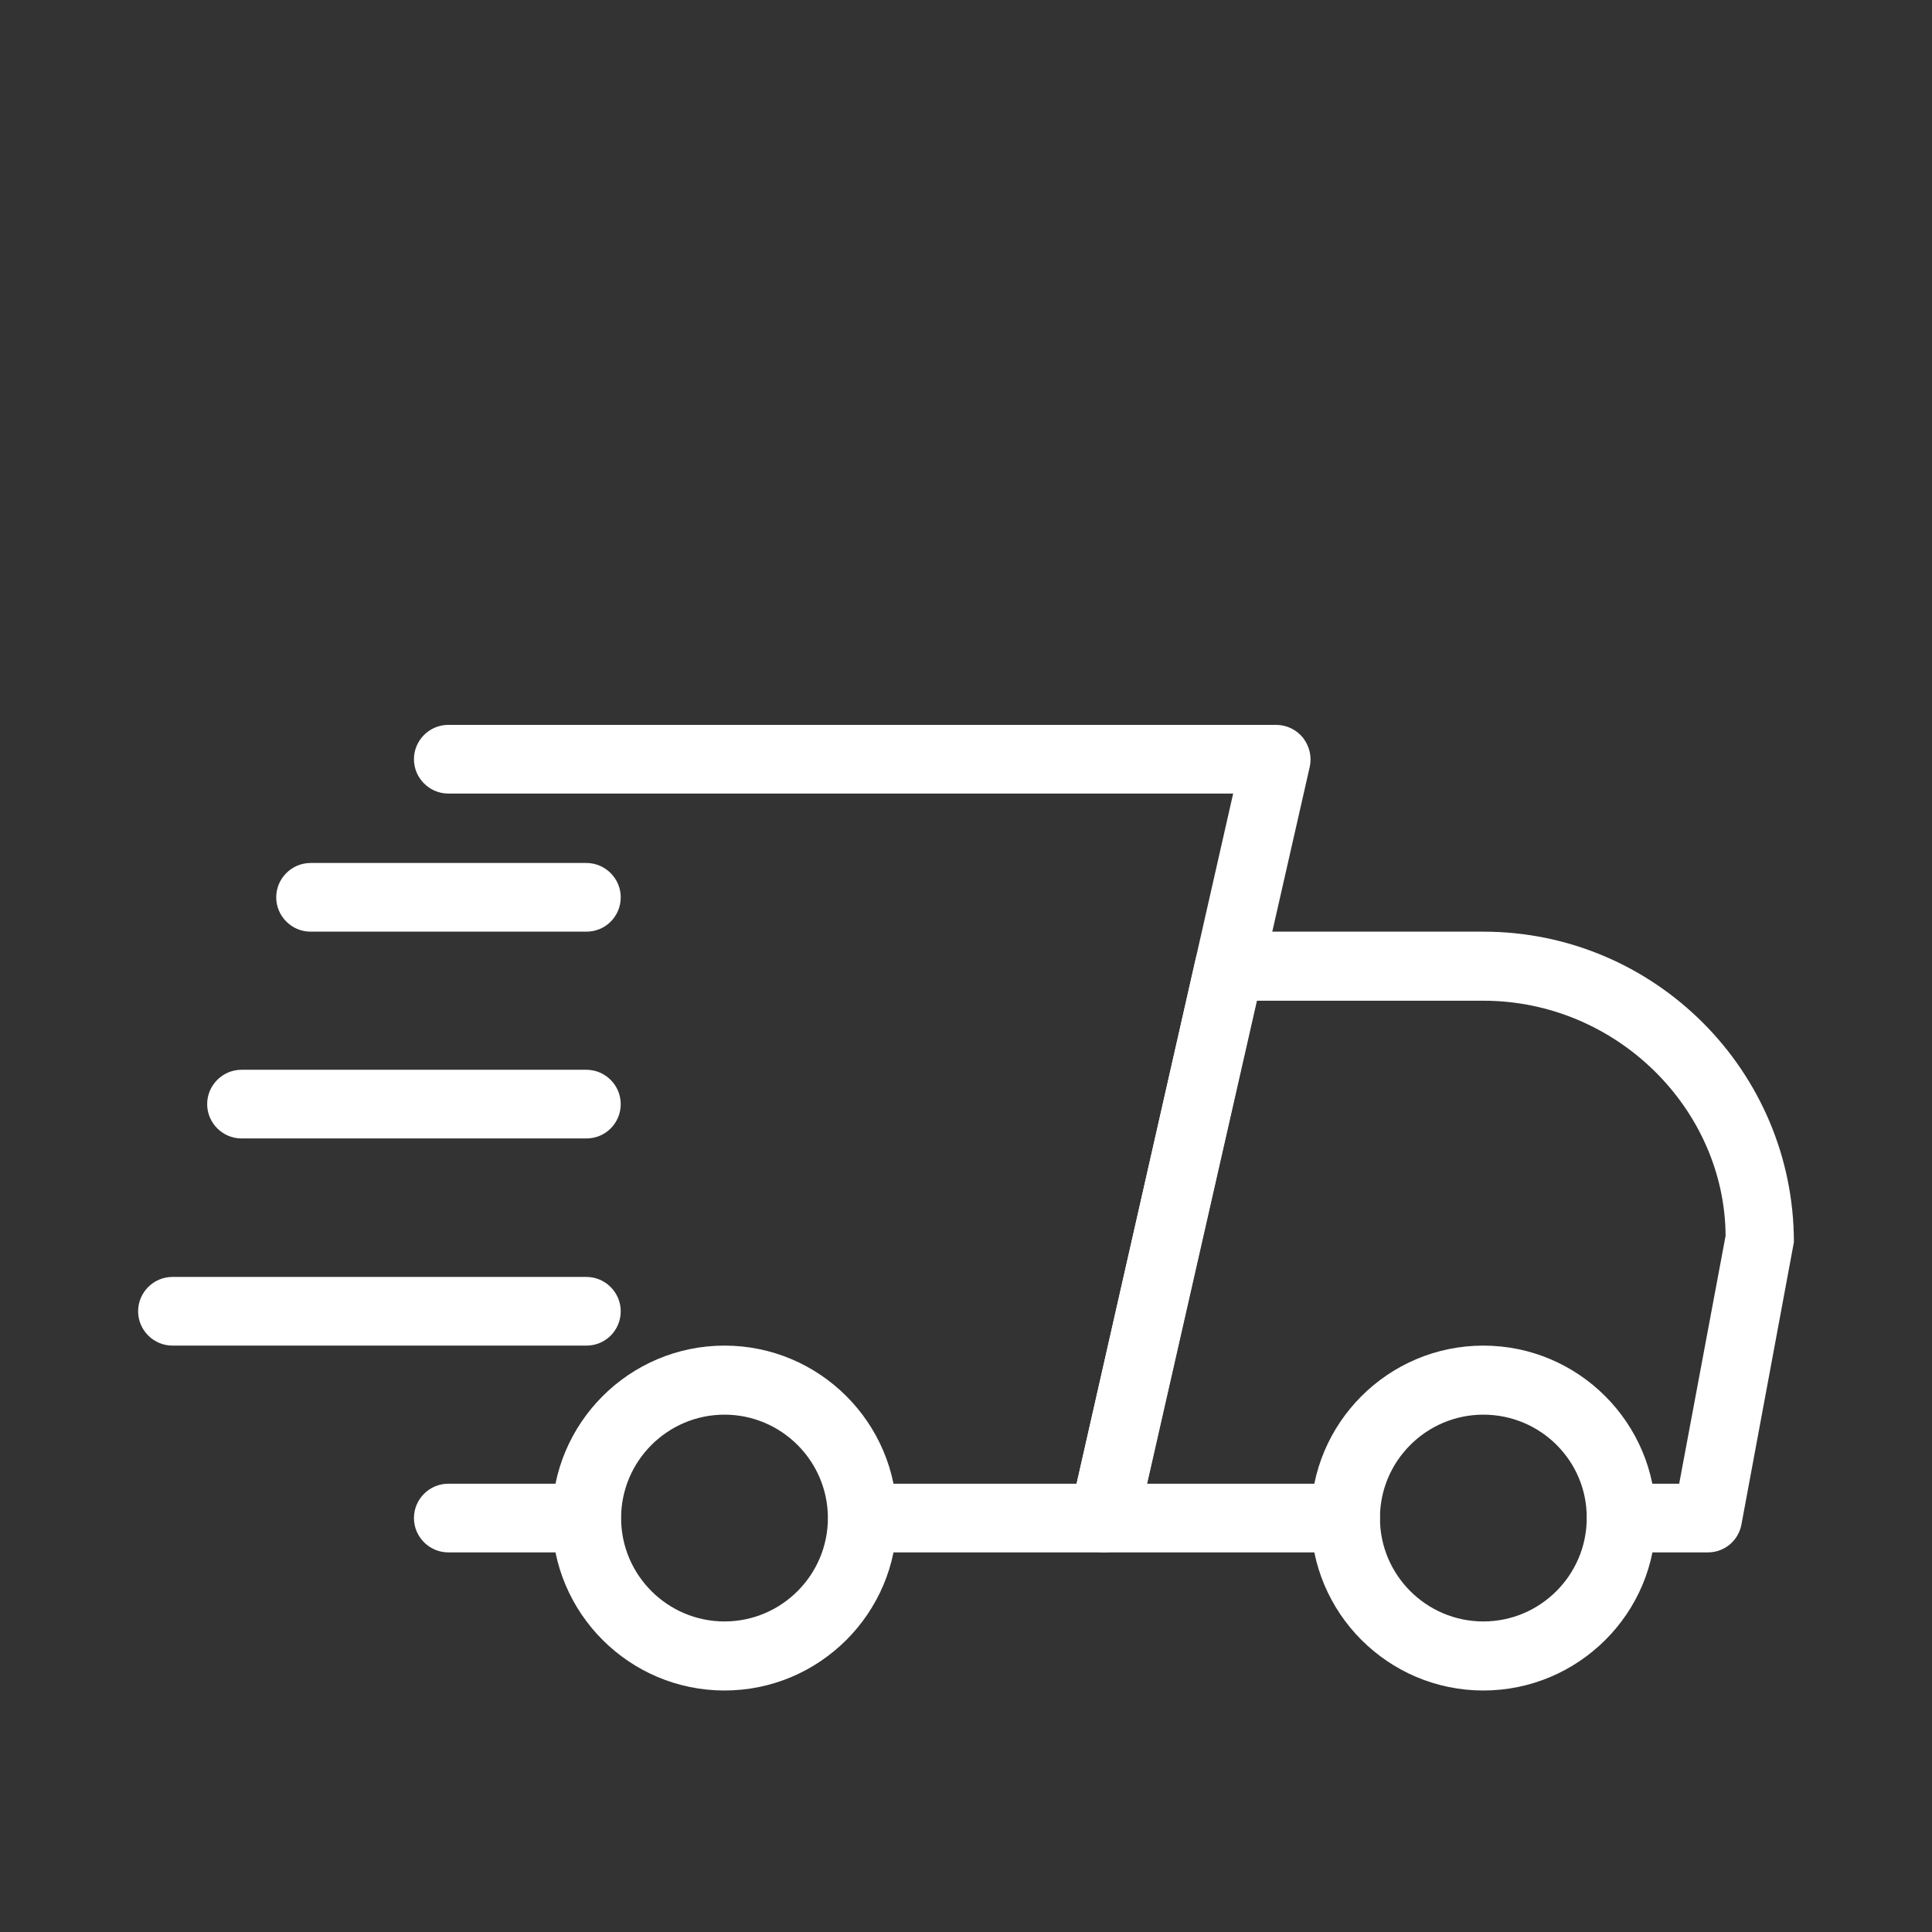 <?xml version="1.0" encoding="UTF-8"?> <!-- Generator: Adobe Illustrator 24.1.0, SVG Export Plug-In . SVG Version: 6.00 Build 0) --> <svg xmlns="http://www.w3.org/2000/svg" xmlns:xlink="http://www.w3.org/1999/xlink" version="1.1" id="Layer_1" x="0px" y="0px" width="512px" height="512px" viewBox="0 0 512 512" style="enable-background:new 0 0 512 512;" xml:space="preserve"><rect x="0" y="0" width="512" height="512" fill="#333333" stroke="none"/> <style type="text/css"> .st0{fill:#FFFFFF;} </style> <g> <path class="st0" d="M155.4,411.4h-36.6c-5,0-9.1-4.1-9.1-9.1s4.1-9.1,9.1-9.1h36.6c5,0,9.1,4.1,9.1,9.1 C164.6,407.3,160.5,411.4,155.4,411.4z"></path> <path class="st0" d="M452.6,411.4h-22.9c-5,0-9.1-4.1-9.1-9.1s4.1-9.1,9.1-9.1H445l12.3-65.7c-0.2-33.6-28.9-62.3-64.2-62.3h-60 l-29.1,128h52.6c5,0,9.1,4.1,9.1,9.1s-4.1,9.1-9.1,9.1h-64c-2.8,0-5.4-1.3-7.1-3.4c-1.7-2.2-2.4-5-1.8-7.7L316.9,254 c1-4.2,4.6-7.1,8.9-7.1h67.3c45.4,0,82.3,36.9,82.3,82.3L461.5,404C460.7,408.3,457,411.4,452.6,411.4z"></path> <path class="st0" d="M393.1,448c-25.2,0-45.7-20.5-45.7-45.7s20.5-45.7,45.7-45.7s45.7,20.5,45.7,45.7 C438.9,427.5,418.3,448,393.1,448z M393.1,374.9c-15.1,0-27.4,12.3-27.4,27.4s12.3,27.4,27.4,27.4s27.4-12.3,27.4-27.4 C420.6,387.2,408.3,374.9,393.1,374.9z"></path> <path class="st0" d="M192,448c-25.2,0-45.7-20.5-45.7-45.7s20.5-45.7,45.7-45.7s45.7,20.5,45.7,45.7S217.2,448,192,448z M192,374.9 c-15.1,0-27.4,12.3-27.4,27.4s12.3,27.4,27.4,27.4c15.1,0,27.4-12.3,27.4-27.4C219.4,387.2,207.1,374.9,192,374.9z"></path> <path class="st0" d="M155.4,246.9H82.3c-5,0-9.1-4.1-9.1-9.1s4.1-9.1,9.1-9.1h73.1c5,0,9.1,4.1,9.1,9.1S160.5,246.9,155.4,246.9z"></path> <path class="st0" d="M155.4,301.7H64c-5,0-9.1-4.1-9.1-9.1s4.1-9.1,9.1-9.1h91.4c5,0,9.1,4.1,9.1,9.1S160.5,301.7,155.4,301.7z"></path> <path class="st0" d="M155.4,356.6H45.7c-5,0-9.1-4.1-9.1-9.1s4.1-9.1,9.1-9.1h109.7c5,0,9.1,4.1,9.1,9.1S160.5,356.6,155.4,356.6z"></path> <path class="st0" d="M292.6,411.4h-64c-5,0-9.1-4.1-9.1-9.1s4.1-9.1,9.1-9.1h56.7l41.5-182.9h-208c-5,0-9.1-4.1-9.1-9.1 s4.1-9.1,9.1-9.1h219.4c2.8,0,5.4,1.3,7.1,3.4c1.7,2.2,2.4,5,1.8,7.7l-45.7,201.1C300.5,408.5,296.8,411.4,292.6,411.4L292.6,411.4 z"></path> </g> </svg> 